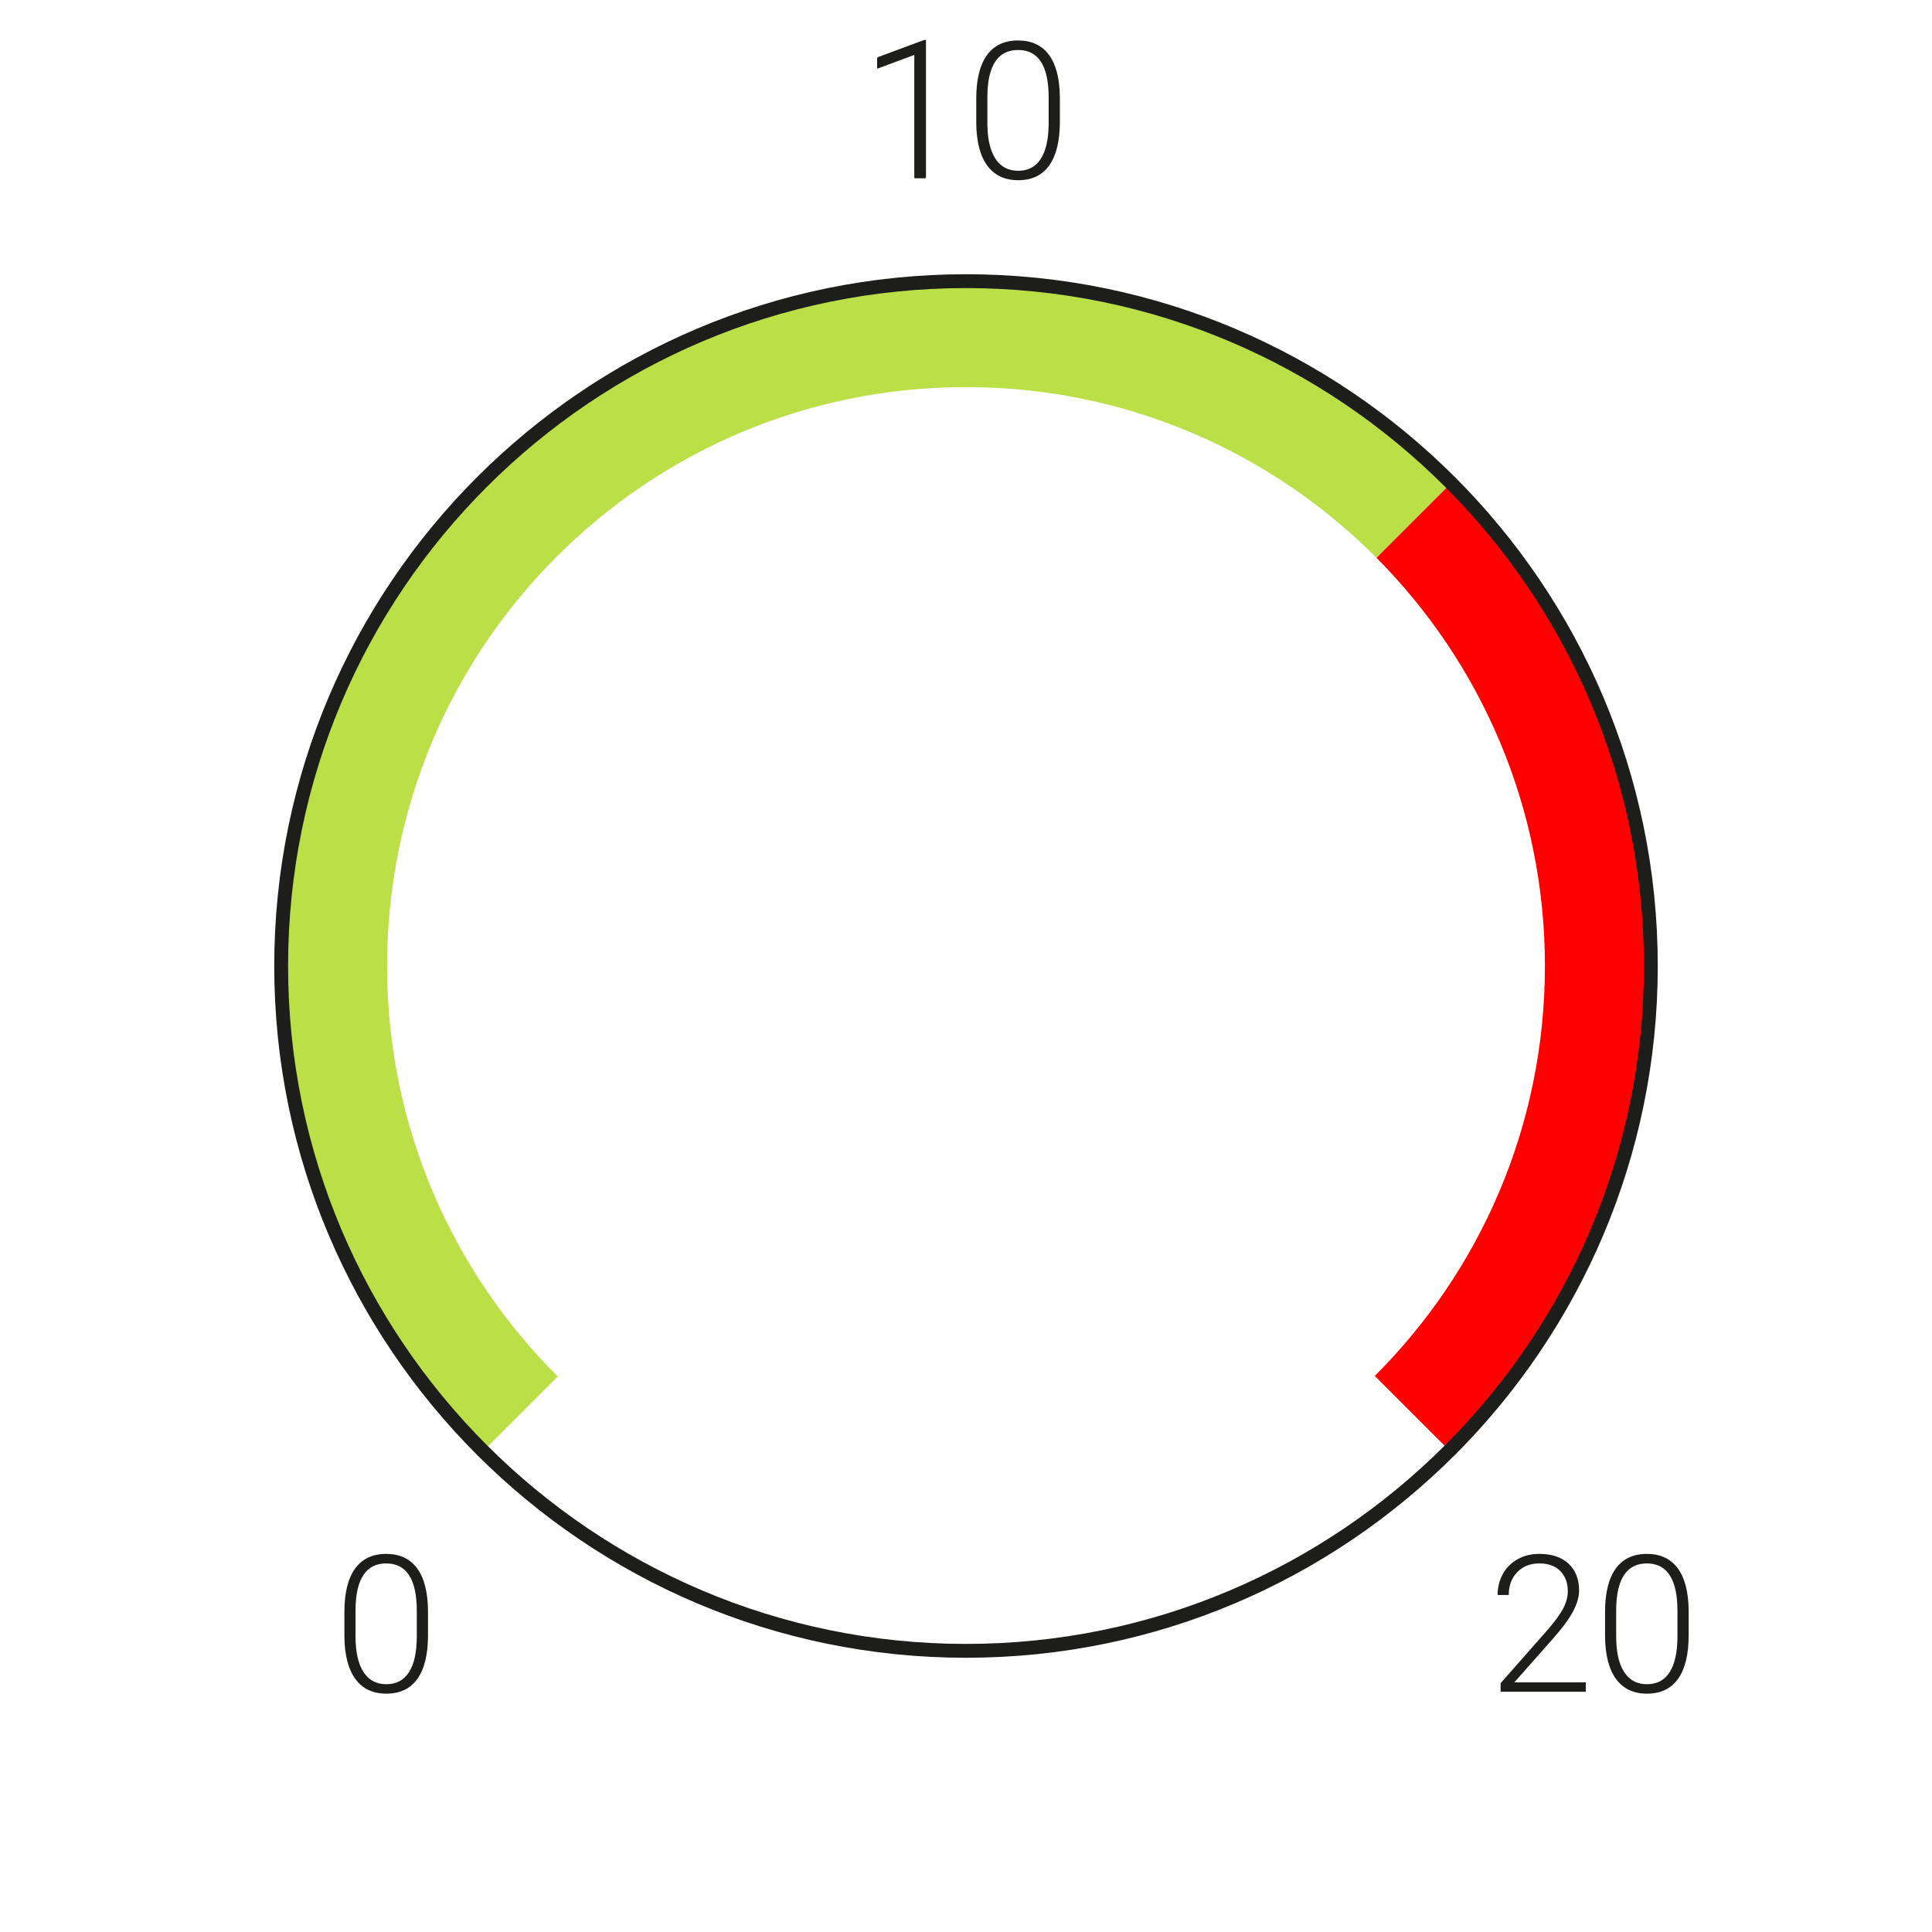 <?xml version="1.0" encoding="UTF-8"?><svg id="Ebene_1" xmlns="http://www.w3.org/2000/svg" viewBox="0 0 349 349"><defs><style>.cls-1{fill:red;}.cls-2{fill:#badf47;}.cls-3{fill:#1d1d1b;}</style></defs><path class="cls-3" d="m75.291,295.684c-.011,2.802-.481,4.928-1.409,6.379-.928,1.452-2.293,2.177-4.092,2.177-1.812,0-3.193-.742-4.143-2.227-.951-1.485-1.426-3.629-1.426-6.43v-4.826c.022-2.745.495-4.821,1.417-6.227.923-1.407,2.295-2.11,4.118-2.11,1.856,0,3.243.72,4.16,2.16.916,1.441,1.375,3.567,1.375,6.379v4.725l0-0Zm2.025-4.826c-.045-3.341-.709-5.87-1.991-7.586-1.283-1.715-3.139-2.573-5.569-2.573-2.464,0-4.337.889-5.62,2.666-1.282,1.778-1.924,4.394-1.924,7.847v4.405c.034,3.364.698,5.926,1.992,7.687,1.293,1.761,3.155,2.641,5.586,2.641,2.474,0,4.348-.897,5.619-2.692,1.271-1.794,1.907-4.424,1.907-7.889v-4.506 0Z"/><path class="cls-3" d="m303.018,295.685c-.011,2.801-.481,4.927-1.409,6.379-.928,1.451-2.293,2.177-4.093,2.177-1.811,0-3.192-.743-4.142-2.228-.951-1.485-1.426-3.628-1.426-6.43v-4.826c.022-2.745.494-4.821,1.417-6.227.922-1.406,2.295-2.109,4.118-2.109,1.856,0,3.242.72,4.159,2.16s1.376,3.566,1.376,6.379v4.725l-0-0Zm2.025-4.827c-.045-3.341-.709-5.87-1.991-7.585-1.283-1.716-3.139-2.574-5.569-2.574-2.464,0-4.337.889-5.62,2.667-1.282,1.777-1.924,4.393-1.924,7.847v4.404c.034,3.364.698,5.926,1.992,7.687,1.293,1.761,3.155,2.641,5.585,2.641,2.475,0,4.349-.897,5.62-2.692,1.271-1.794,1.907-4.424,1.907-7.889v-4.506Zm-18.58,13.045h-12.91l6.852-7.746c1.8-2.036,3.057-3.735,3.771-5.096.715-1.361,1.072-2.616,1.072-3.763,0-2.037-.633-3.646-1.899-4.827-1.265-1.181-3.023-1.772-5.273-1.772-1.474,0-2.787.324-3.941.971-1.153.647-2.041,1.538-2.666,2.674-.624,1.137-.936,2.397-.936,3.78h2.008c0-1.687.509-3.06,1.527-4.117,1.018-1.058,2.354-1.586,4.008-1.586,1.597,0,2.852.453,3.763,1.358.911.906,1.367,2.135,1.367,3.687,0,.99-.27,2.008-.81,3.055-.54,1.046-1.508,2.374-2.903,3.982l-8.42,9.552v1.552h15.39v-1.704h-0Z"/><path class="cls-2" d="m69.924,174.501c0-57.756,46.82-104.577,104.576-104.577,28.982,0,55.209,11.792,74.149,30.838l13.418-13.418c-.203-.206-.391-.421-.596-.626-48.312-48.312-126.641-48.312-174.953,0-48.312,48.312-48.312,126.641,0,174.953.205.205.42.393.626.596l13.616-13.616c-19.045-18.94-30.837-45.167-30.837-74.149l0.0 0Z"/><path class="cls-1" d="m262.694,87.938c-.205-.205-.42-.392-.626-.595l-13.418,13.418c18.804,18.908,30.426,44.966,30.426,73.739,0,28.928-11.747,55.112-30.729,74.044l14.348,14.348c48.312-48.312,48.312-126.642,0-174.954v0Z"/><path class="cls-3" d="m174.5,299.461c-68.903,0-124.961-56.058-124.961-124.961s56.058-124.961,124.961-124.961,124.961,56.058,124.961,124.961-56.058,124.961-124.961,124.961Zm0-247.422c-67.525,0-122.461,54.936-122.461,122.461s54.936,122.461,122.461,122.461,122.461-54.936,122.461-122.461-54.936-122.461-122.461-122.461Z"/><path class="cls-3" d="m167.208,7.385h-.34l-8.424,3.125v1.903l6.726-2.497v22.284h2.038s0-24.815,0-24.815Z"/><path class="cls-3" d="m167.27,7.224h-.34l-8.424,3.125v1.903l6.726-2.497v22.284h2.038V7.224Z"/><path class="cls-3" d="m189.431,22.294c-.011,2.801-.481,4.927-1.409,6.379-.928,1.451-2.293,2.177-4.093,2.177-1.811,0-3.192-.743-4.142-2.228-.951-1.485-1.426-3.628-1.426-6.43v-4.826c.022-2.745.494-4.821,1.417-6.227.922-1.406,2.295-2.109,4.118-2.109,1.856,0,3.242.72,4.159,2.16s1.376,3.566,1.376,6.379v4.725l-0-0Zm2.025-4.827c-.045-3.341-.709-5.87-1.991-7.585-1.283-1.716-3.139-2.574-5.569-2.574-2.464,0-4.337.889-5.62,2.667-1.282,1.777-1.924,4.393-1.924,7.847v4.404c.034,3.364.698,5.926,1.992,7.687,1.293,1.761,3.155,2.641,5.585,2.641,2.475,0,4.349-.897,5.62-2.692,1.271-1.794,1.907-4.424,1.907-7.889v-4.506Z"/></svg>